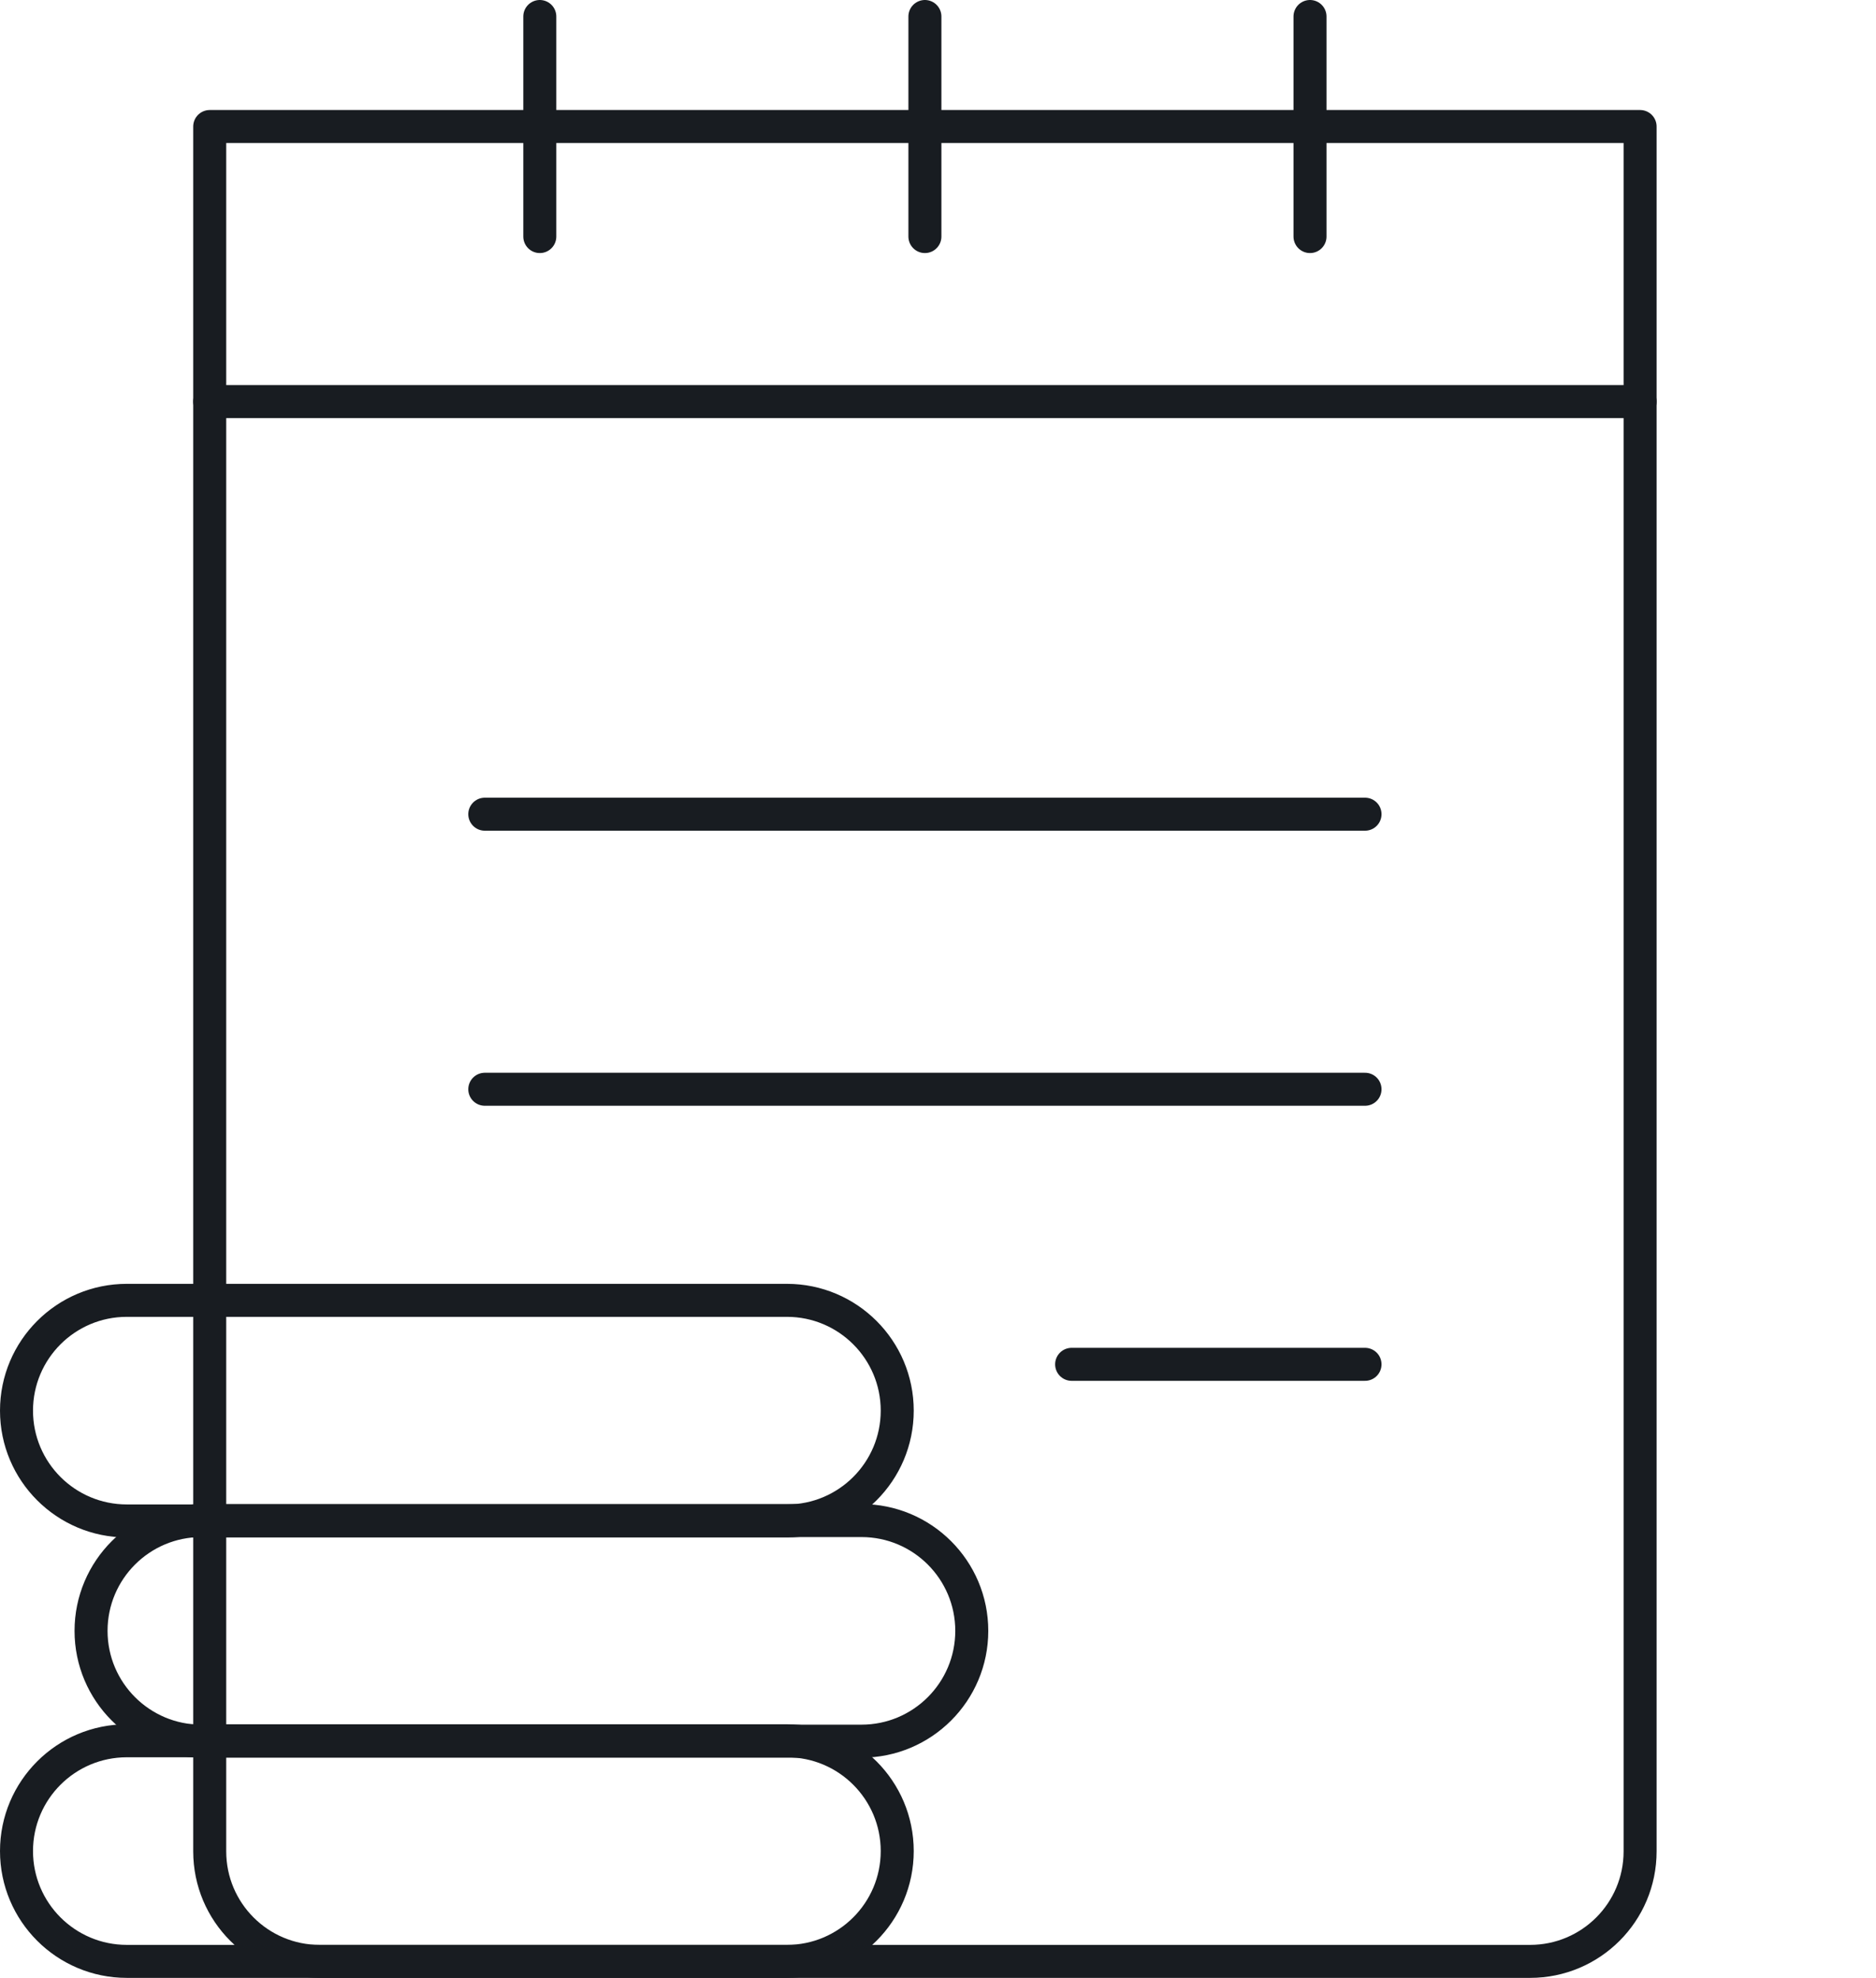 <?xml version="1.0" encoding="UTF-8"?>
<svg id="Ebene_1" data-name="Ebene 1" xmlns="http://www.w3.org/2000/svg" viewBox="0 0 341 359.53">
  <defs>
    <style>
      .cls-1 {
        fill: none;
        stroke: #181c21;
        stroke-linecap: round;
        stroke-linejoin: round;
        stroke-width: 6px;
      }
    </style>
  </defs>
  <path class="cls-1" d="M38.12,23h260v313.53c0,11.05-8.95,20-20,20H58.12c-11.05,0-20-8.95-20-20V23Z"/>
  <path class="cls-1" d="M88.12,148h160M88.12,198h160M248.12,248h-53.33"/>
  <path class="cls-1" d="M98.12,3v40M168.12,3v40M238.12,3v40"/>
  <path class="cls-1" d="M38.12,73h260"/>
  <path class="cls-1" d="M143.04,316.43H23.05c-11.07,0-20.05,8.98-20.05,20.05s8.98,20.05,20.05,20.05h119.99c11.07,0,20.05-8.98,20.05-20.05s-8.98-20.05-20.05-20.05"/>
  <path class="cls-1" d="M156.59,276.4H36.6c-11.07,0-20.05,8.98-20.05,20.05s8.98,20.05,20.05,20.05h119.99c11.07,0,20.05-8.98,20.05-20.05s-8.98-20.05-20.05-20.05"/>
  <path class="cls-1" d="M143.04,236.37H23.05c-11.07,0-20.05,8.98-20.05,20.05s8.98,20.05,20.05,20.05h119.99c11.07,0,20.05-8.98,20.05-20.05s-8.98-20.05-20.05-20.05"/>
</svg>